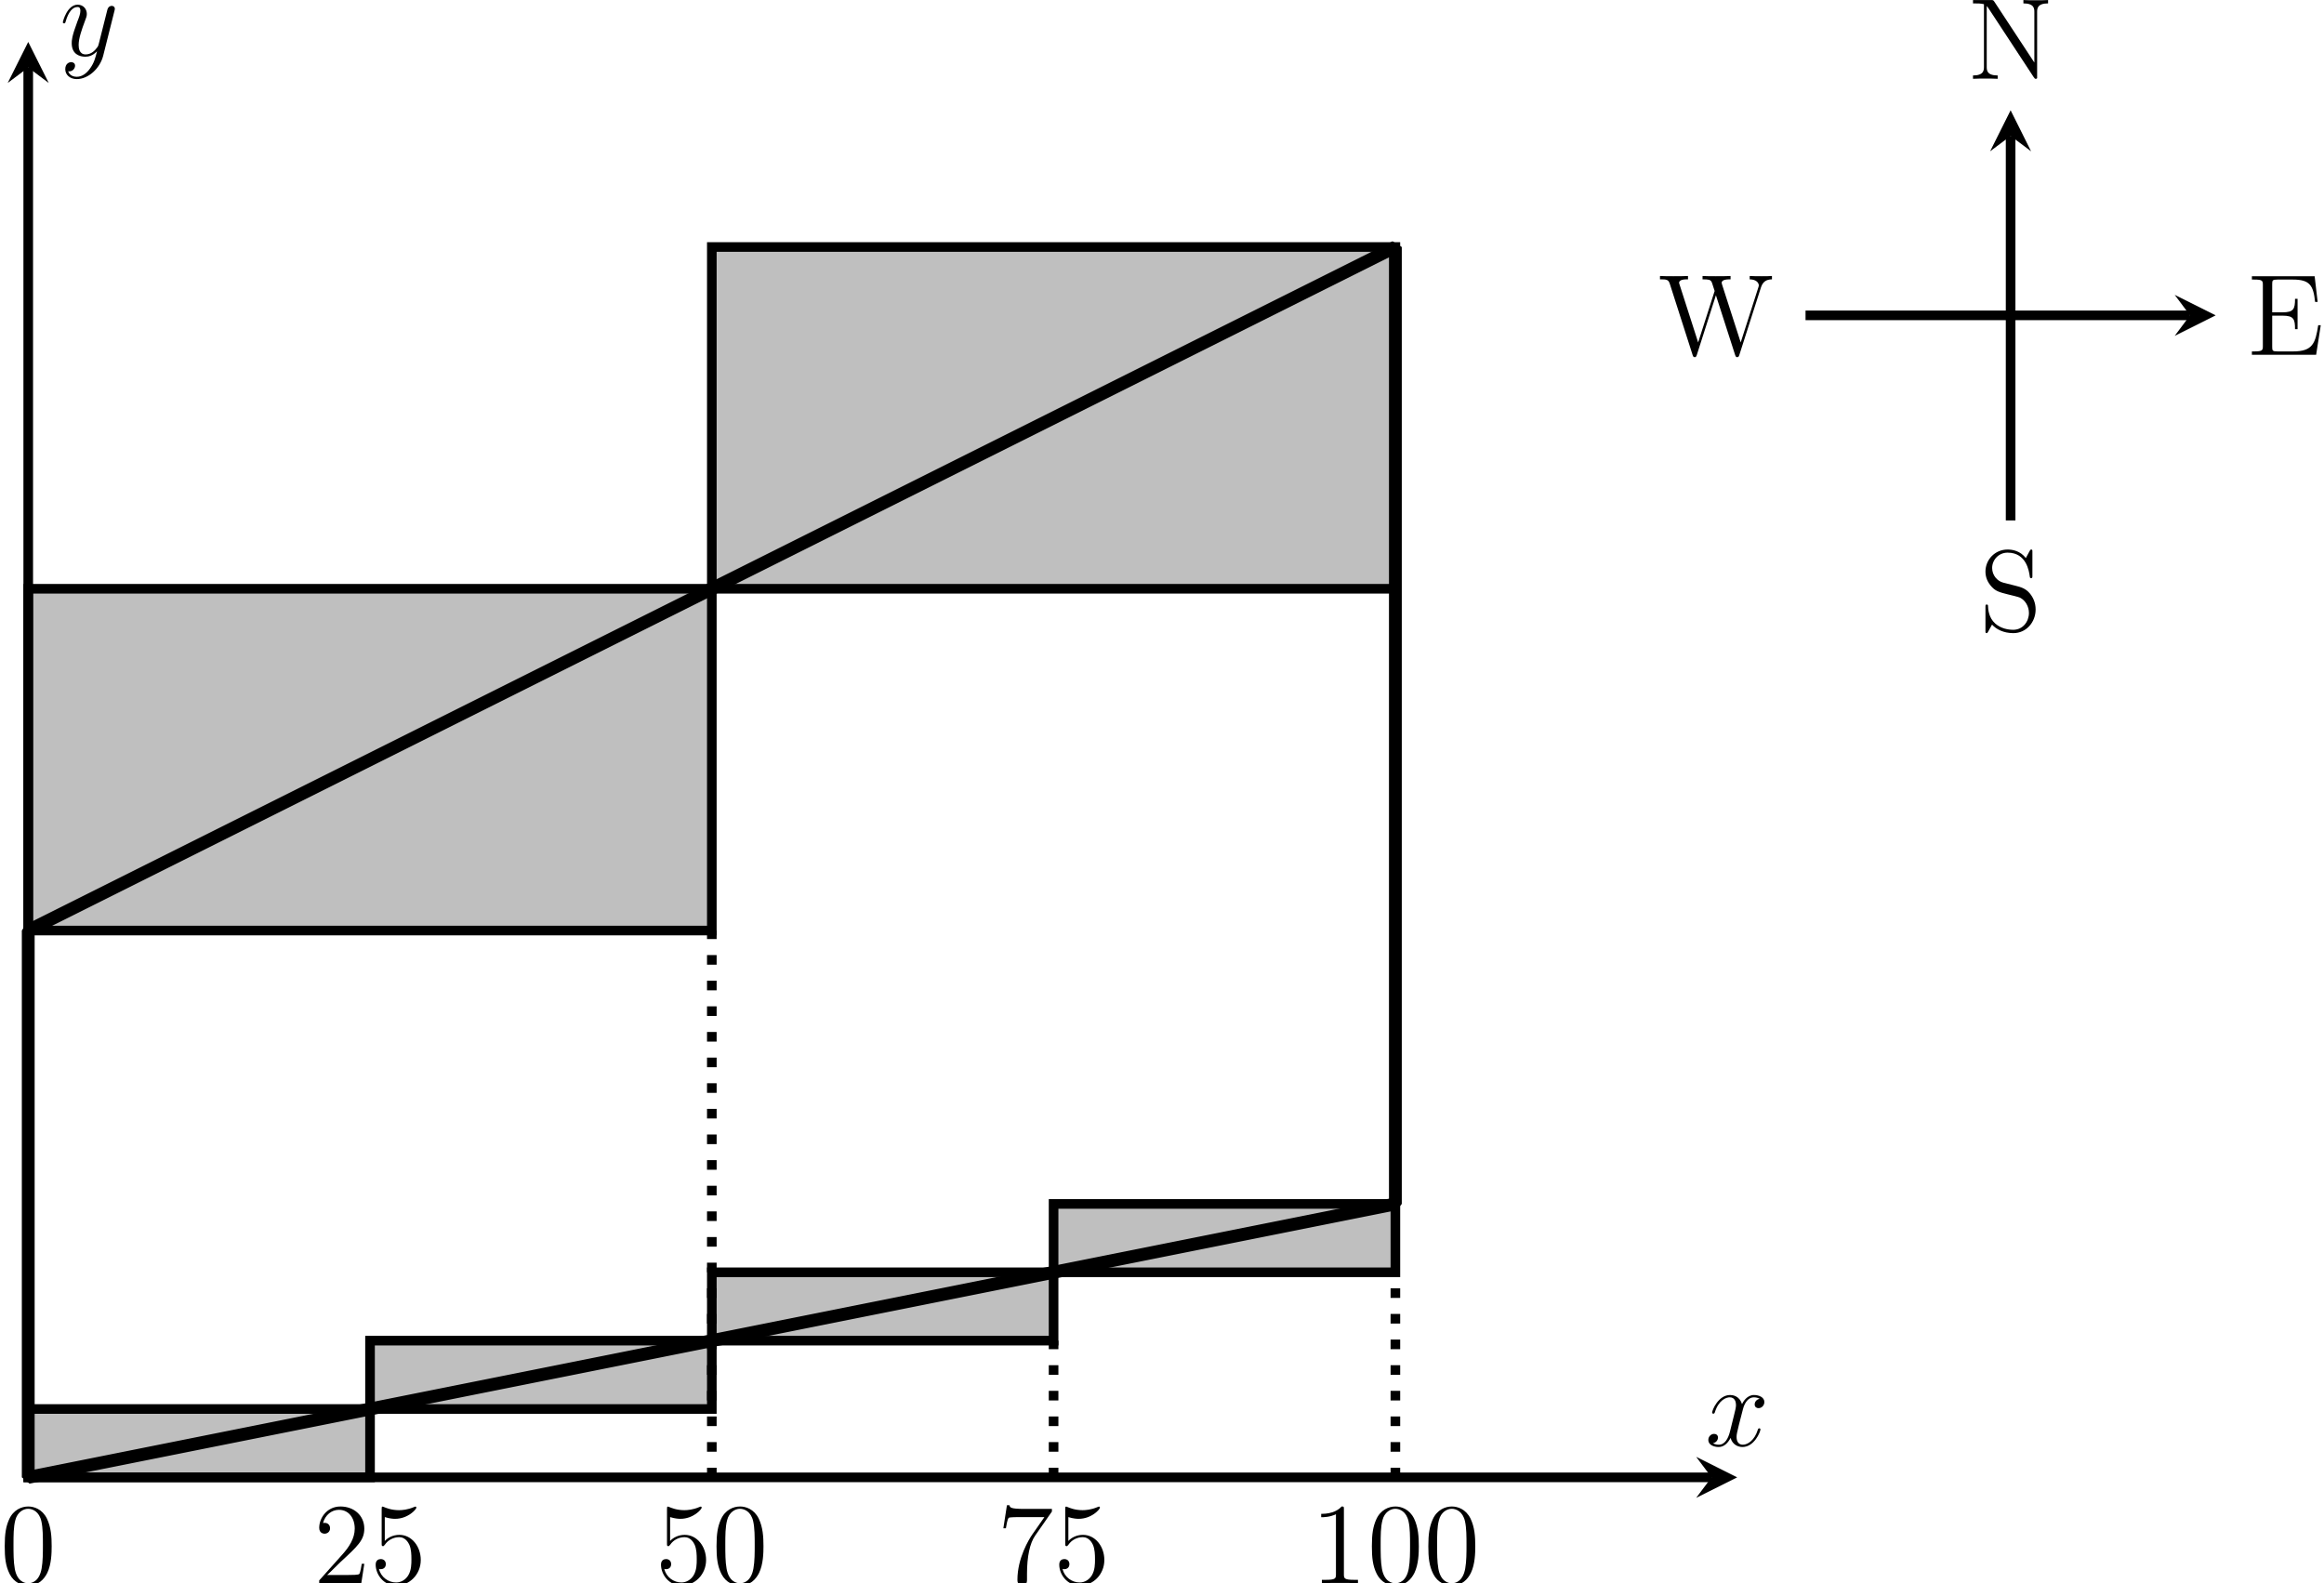 <?xml version='1.0' encoding='UTF-8'?>
<!-- This file was generated by dvisvgm 2.6.1 -->
<svg height='196.96pt' version='1.1' viewBox='-68.68 -68.682 289.106 196.96' width='289.106pt' xmlns='http://www.w3.org/2000/svg' xmlns:xlink='http://www.w3.org/1999/xlink'>
<defs>
<path d='M6.427 -4.591C6.427 -5.782 6.355 -6.944 5.839 -8.034C5.251 -9.225 4.218 -9.54 3.515 -9.54C2.683 -9.54 1.664 -9.124 1.133 -7.933C0.732 -7.03 0.588 -6.14 0.588 -4.591C0.588 -3.199 0.689 -2.152 1.205 -1.133C1.765 -0.043 2.754 0.301 3.5 0.301C4.749 0.301 5.466 -0.445 5.882 -1.277C6.398 -2.353 6.427 -3.759 6.427 -4.591ZM3.5 0.014C3.041 0.014 2.109 -0.244 1.836 -1.808C1.679 -2.668 1.679 -3.759 1.679 -4.763C1.679 -5.939 1.679 -7.001 1.908 -7.847C2.152 -8.809 2.884 -9.253 3.5 -9.253C4.046 -9.253 4.878 -8.923 5.15 -7.69C5.337 -6.872 5.337 -5.738 5.337 -4.763C5.337 -3.802 5.337 -2.711 5.179 -1.836C4.906 -0.258 4.003 0.014 3.5 0.014Z' id='g1-48'/>
<path d='M4.132 -9.196C4.132 -9.526 4.132 -9.54 3.845 -9.54C3.5 -9.153 2.783 -8.622 1.306 -8.622V-8.206C1.635 -8.206 2.353 -8.206 3.142 -8.579V-1.105C3.142 -0.588 3.099 -0.416 1.836 -0.416H1.392V0C1.779 -0.029 3.171 -0.029 3.644 -0.029S5.495 -0.029 5.882 0V-0.416H5.437C4.175 -0.416 4.132 -0.588 4.132 -1.105V-9.196Z' id='g1-49'/>
<path d='M6.312 -2.41H5.997C5.954 -2.166 5.839 -1.377 5.695 -1.148C5.595 -1.019 4.777 -1.019 4.347 -1.019H1.693C2.08 -1.349 2.955 -2.267 3.328 -2.611C5.509 -4.619 6.312 -5.365 6.312 -6.786C6.312 -8.436 5.007 -9.54 3.343 -9.54S0.703 -8.12 0.703 -6.886C0.703 -6.155 1.334 -6.155 1.377 -6.155C1.679 -6.155 2.052 -6.37 2.052 -6.829C2.052 -7.23 1.779 -7.503 1.377 -7.503C1.248 -7.503 1.219 -7.503 1.176 -7.489C1.449 -8.464 2.224 -9.124 3.156 -9.124C4.376 -9.124 5.122 -8.106 5.122 -6.786C5.122 -5.566 4.419 -4.505 3.601 -3.587L0.703 -0.344V0H5.939L6.312 -2.41Z' id='g1-50'/>
<path d='M1.836 -8.22C2.453 -8.02 2.955 -8.005 3.113 -8.005C4.734 -8.005 5.767 -9.196 5.767 -9.397C5.767 -9.454 5.738 -9.526 5.652 -9.526C5.624 -9.526 5.595 -9.526 5.466 -9.468C4.663 -9.124 3.974 -9.081 3.601 -9.081C2.654 -9.081 1.98 -9.368 1.707 -9.483C1.607 -9.526 1.578 -9.526 1.564 -9.526C1.449 -9.526 1.449 -9.44 1.449 -9.21V-4.949C1.449 -4.691 1.449 -4.605 1.621 -4.605C1.693 -4.605 1.707 -4.619 1.851 -4.792C2.252 -5.38 2.927 -5.724 3.644 -5.724C4.404 -5.724 4.777 -5.021 4.892 -4.777C5.136 -4.218 5.15 -3.515 5.15 -2.97S5.15 -1.607 4.749 -0.961C4.433 -0.445 3.873 -0.086 3.242 -0.086C2.295 -0.086 1.363 -0.732 1.105 -1.779C1.176 -1.75 1.262 -1.736 1.334 -1.736C1.578 -1.736 1.965 -1.879 1.965 -2.367C1.965 -2.769 1.693 -2.998 1.334 -2.998C1.076 -2.998 0.703 -2.869 0.703 -2.31C0.703 -1.09 1.679 0.301 3.271 0.301C4.892 0.301 6.312 -1.062 6.312 -2.884C6.312 -4.591 5.165 -6.011 3.658 -6.011C2.841 -6.011 2.209 -5.652 1.836 -5.251V-8.22Z' id='g1-53'/>
<path d='M6.814 -8.909V-9.239H3.357C1.621 -9.239 1.592 -9.425 1.535 -9.698H1.219L0.775 -6.829H1.09C1.133 -7.087 1.262 -7.976 1.449 -8.134C1.564 -8.22 2.64 -8.22 2.841 -8.22H5.882L4.361 -6.04C3.974 -5.48 2.525 -3.127 2.525 -0.43C2.525 -0.273 2.525 0.301 3.113 0.301C3.716 0.301 3.716 -0.258 3.716 -0.445V-1.162C3.716 -3.3 4.06 -4.964 4.734 -5.925L6.814 -8.909Z' id='g1-55'/>
<path d='M9.153 -3.673H8.837C8.493 -1.435 8.149 -0.416 5.724 -0.416H3.773C3.142 -0.416 3.113 -0.516 3.113 -0.99V-4.863H4.419C5.796 -4.863 5.954 -4.419 5.954 -3.185H6.269V-6.958H5.954C5.954 -5.724 5.796 -5.279 4.419 -5.279H3.113V-8.78C3.113 -9.253 3.142 -9.354 3.773 -9.354H5.681C7.79 -9.354 8.235 -8.636 8.45 -6.571H8.766L8.393 -9.77H0.588V-9.354H0.875C1.908 -9.354 1.951 -9.21 1.951 -8.679V-1.09C1.951 -0.56 1.908 -0.416 0.875 -0.416H0.588V0H8.579L9.153 -3.673Z' id='g1-69'/>
<path d='M3.242 -9.598C3.113 -9.784 3.099 -9.798 2.783 -9.798H0.588V-9.382C1.205 -9.382 1.564 -9.382 1.951 -9.282V-1.506C1.951 -1.09 1.951 -0.416 0.588 -0.416V0C0.961 -0.029 1.722 -0.029 2.123 -0.029S3.285 -0.029 3.658 0V-0.416C2.295 -0.416 2.295 -1.09 2.295 -1.506V-9.052C2.41 -8.938 2.41 -8.909 2.539 -8.737L8.134 -0.215C8.278 -0.014 8.292 0 8.393 0C8.522 0 8.55 -0.057 8.565 -0.086V-8.292C8.565 -8.708 8.565 -9.382 9.928 -9.382V-9.798C9.555 -9.77 8.794 -9.77 8.393 -9.77S7.23 -9.77 6.857 -9.798V-9.382C8.22 -9.382 8.22 -8.708 8.22 -8.292V-2.023L3.242 -9.598Z' id='g1-78'/>
<path d='M2.984 -5.982C2.252 -6.169 1.607 -6.886 1.607 -7.804C1.607 -8.809 2.41 -9.712 3.529 -9.712C5.882 -9.712 6.198 -7.388 6.284 -6.771C6.312 -6.599 6.312 -6.542 6.456 -6.542C6.614 -6.542 6.614 -6.614 6.614 -6.872V-9.77C6.614 -10.028 6.614 -10.1 6.47 -10.1C6.427 -10.1 6.37 -10.1 6.269 -9.913L5.796 -9.038C5.107 -9.928 4.16 -10.1 3.529 -10.1C1.937 -10.1 0.775 -8.823 0.775 -7.36C0.775 -6.671 1.019 -6.04 1.549 -5.466C2.052 -4.906 2.554 -4.777 3.572 -4.519C4.074 -4.404 4.863 -4.203 5.064 -4.117C5.738 -3.787 6.183 -3.013 6.183 -2.209C6.183 -1.133 5.423 -0.115 4.232 -0.115C3.587 -0.115 2.697 -0.273 1.994 -0.889C1.162 -1.635 1.105 -2.668 1.09 -3.142C1.076 -3.257 0.961 -3.257 0.933 -3.257C0.775 -3.257 0.775 -3.185 0.775 -2.927V-0.029C0.775 0.23 0.775 0.301 0.918 0.301C1.004 0.301 1.019 0.273 1.119 0.1C1.176 -0.014 1.478 -0.545 1.592 -0.76C2.109 -0.187 3.013 0.301 4.246 0.301C5.853 0.301 7.015 -1.062 7.015 -2.64C7.015 -3.515 6.685 -4.16 6.298 -4.634C5.767 -5.279 5.122 -5.437 4.562 -5.581L2.984 -5.982Z' id='g1-83'/>
<path d='M12.811 -8.393C13.041 -9.081 13.457 -9.368 14.174 -9.382V-9.798C13.557 -9.77 13.528 -9.77 12.897 -9.77C12.524 -9.77 11.75 -9.77 11.405 -9.798V-9.382C12.28 -9.368 12.539 -8.909 12.539 -8.622C12.539 -8.55 12.496 -8.436 12.467 -8.335L10.286 -1.535L7.962 -8.751C7.948 -8.794 7.919 -8.909 7.919 -8.952C7.919 -9.382 8.679 -9.382 9.024 -9.382V-9.798C8.679 -9.77 7.618 -9.77 7.202 -9.77S5.911 -9.77 5.538 -9.798V-9.382C6.298 -9.382 6.499 -9.339 6.657 -9.081C6.757 -8.895 6.857 -8.45 7.044 -7.933L4.992 -1.535L2.697 -8.679C2.625 -8.88 2.625 -8.909 2.625 -8.952C2.625 -9.382 3.357 -9.382 3.73 -9.382V-9.798C3.4 -9.77 2.31 -9.77 1.908 -9.77C1.492 -9.77 0.617 -9.77 0.244 -9.798V-9.382C1.019 -9.382 1.291 -9.382 1.463 -8.837L4.304 0.029C4.376 0.244 4.433 0.301 4.562 0.301C4.677 0.301 4.749 0.258 4.82 0.043L7.202 -7.403L9.598 0.043C9.669 0.258 9.741 0.301 9.856 0.301C9.985 0.301 10.042 0.244 10.114 0.029L12.811 -8.393Z' id='g1-87'/>
<path d='M6.8 -5.853C6.341 -5.767 6.169 -5.423 6.169 -5.15C6.169 -4.806 6.441 -4.691 6.642 -4.691C7.073 -4.691 7.374 -5.064 7.374 -5.452C7.374 -6.054 6.685 -6.327 6.083 -6.327C5.208 -6.327 4.72 -5.466 4.591 -5.193C4.261 -6.269 3.371 -6.327 3.113 -6.327C1.65 -6.327 0.875 -4.447 0.875 -4.132C0.875 -4.074 0.933 -4.003 1.033 -4.003C1.148 -4.003 1.176 -4.089 1.205 -4.146C1.693 -5.738 2.654 -6.04 3.07 -6.04C3.716 -6.04 3.845 -5.437 3.845 -5.093C3.845 -4.777 3.759 -4.447 3.587 -3.759L3.099 -1.793C2.884 -0.933 2.468 -0.143 1.707 -0.143C1.635 -0.143 1.277 -0.143 0.976 -0.33C1.492 -0.43 1.607 -0.861 1.607 -1.033C1.607 -1.32 1.392 -1.492 1.119 -1.492C0.775 -1.492 0.402 -1.191 0.402 -0.732C0.402 -0.129 1.076 0.143 1.693 0.143C2.381 0.143 2.869 -0.402 3.171 -0.99C3.4 -0.143 4.117 0.143 4.648 0.143C6.111 0.143 6.886 -1.736 6.886 -2.052C6.886 -2.123 6.829 -2.181 6.743 -2.181C6.614 -2.181 6.599 -2.109 6.556 -1.994C6.169 -0.732 5.337 -0.143 4.691 -0.143C4.189 -0.143 3.917 -0.516 3.917 -1.105C3.917 -1.42 3.974 -1.65 4.203 -2.597L4.706 -4.548C4.921 -5.409 5.409 -6.04 6.068 -6.04C6.097 -6.04 6.499 -6.04 6.8 -5.853Z' id='g0-120'/>
<path d='M3.773 1.607C3.386 2.152 2.826 2.64 2.123 2.64C1.951 2.64 1.262 2.611 1.047 1.951C1.09 1.965 1.162 1.965 1.191 1.965C1.621 1.965 1.908 1.592 1.908 1.262S1.635 0.818 1.42 0.818C1.191 0.818 0.689 0.99 0.689 1.693C0.689 2.425 1.306 2.927 2.123 2.927C3.558 2.927 5.007 1.607 5.409 0.014L6.814 -5.581C6.829 -5.652 6.857 -5.738 6.857 -5.825C6.857 -6.04 6.685 -6.183 6.47 -6.183C6.341 -6.183 6.04 -6.126 5.925 -5.695L4.863 -1.478C4.792 -1.219 4.792 -1.191 4.677 -1.033C4.39 -0.631 3.917 -0.143 3.228 -0.143C2.425 -0.143 2.353 -0.933 2.353 -1.32C2.353 -2.138 2.74 -3.242 3.127 -4.275C3.285 -4.691 3.371 -4.892 3.371 -5.179C3.371 -5.782 2.941 -6.327 2.238 -6.327C0.918 -6.327 0.387 -4.246 0.387 -4.132C0.387 -4.074 0.445 -4.003 0.545 -4.003C0.674 -4.003 0.689 -4.06 0.746 -4.261C1.09 -5.466 1.635 -6.04 2.195 -6.04C2.324 -6.04 2.568 -6.04 2.568 -5.566C2.568 -5.193 2.41 -4.777 2.195 -4.232C1.492 -2.353 1.492 -1.879 1.492 -1.535C1.492 -0.172 2.468 0.143 3.185 0.143C3.601 0.143 4.117 0.014 4.619 -0.516L4.634 -0.502C4.419 0.344 4.275 0.904 3.773 1.607Z' id='g0-121'/>
</defs>
<g id='page1'>
<path d='M144.238 115.113H-65.168V-60.277' fill='none' stroke='#000000' stroke-width='1.196'/>
<path d='M147.426 115.113L142.325 112.562L144.239 115.113L142.325 117.664'/>
<path d='M-65.168 -63.465L-67.719 -58.363L-65.168 -60.277L-62.617 -58.363'/>
<path d='M19.871 115.113V47.086M62.386 115.113V98.106M104.906 115.113V89.602' fill='none' stroke='#000000' stroke-dasharray='1.196,1.993' stroke-miterlimit='10' stroke-width='1.196'/>
<path d='M-65.168 47.086V4.566H19.871V47.086ZM19.871 4.566V-37.953H104.906V4.566ZM-65.168 115.113V106.609H-22.648V115.113ZM-22.648 106.609V98.106H19.871V106.609ZM19.871 98.106V89.602H62.386V98.106ZM62.386 89.602V81.098H104.906V89.602Z' fill-opacity='0.25'/>
<path d='M-65.168 47.086V4.566H19.871V47.086ZM19.871 4.566V-37.953H104.906V4.566ZM-65.168 115.113V106.609H-22.648V115.113ZM-22.648 106.609V98.106H19.871V106.609ZM19.871 98.106V89.602H62.386V98.106ZM62.386 89.602V81.098H104.906V89.602Z' fill='none' stroke='#000000' stroke-miterlimit='10' stroke-width='1.196'/>
<path d='M-65.168 115.113L104.906 81.098V-37.953L-65.168 47.086Z' fill='none' stroke='#000000' stroke-linejoin='bevel' stroke-miterlimit='10' stroke-width='1.594'/>
<g transform='matrix(1 0 0 1 208.601 -3.918)'>
<use x='-65.168' xlink:href='#g0-120' y='115.114'/>
</g>
<g transform='matrix(1 0 0 1 3.918 -176.884)'>
<use x='-65.168' xlink:href='#g0-121' y='115.114'/>
</g>
<g transform='matrix(1 0 0 1 -3.512 13.164)'>
<use x='-65.168' xlink:href='#g1-48' y='115.114'/>
</g>
<g transform='matrix(1 0 0 1 35.495 13.164)'>
<use x='-65.168' xlink:href='#g1-50' y='115.114'/>
<use x='-58.144' xlink:href='#g1-53' y='115.114'/>
</g>
<g transform='matrix(1 0 0 1 78.013 13.164)'>
<use x='-65.168' xlink:href='#g1-53' y='115.114'/>
<use x='-58.144' xlink:href='#g1-48' y='115.114'/>
</g>
<g transform='matrix(1 0 0 1 120.532 13.164)'>
<use x='-65.168' xlink:href='#g1-55' y='115.114'/>
<use x='-58.144' xlink:href='#g1-53' y='115.114'/>
</g>
<g transform='matrix(1 0 0 1 159.538 13.164)'>
<use x='-65.168' xlink:href='#g1-49' y='115.114'/>
<use x='-58.144' xlink:href='#g1-48' y='115.114'/>
<use x='-51.121' xlink:href='#g1-48' y='115.114'/>
</g>
<path d='M155.929 -29.449H203.761' fill='none' stroke='#000000' stroke-miterlimit='10' stroke-width='1.196'/>
<path d='M206.95 -29.449L201.852 -32L203.762 -29.449L201.852 -26.898'/>
<path d='M181.441 -3.937V-51.773' fill='none' stroke='#000000' stroke-miterlimit='10' stroke-width='1.196'/>
<path d='M181.441 -54.961L178.89 -49.859L181.441 -51.773L183.988 -49.859'/>
<g transform='matrix(1 0 0 1 276.037 -139.661)'>
<use x='-65.168' xlink:href='#g1-69' y='115.114'/>
</g>
<g transform='matrix(1 0 0 1 202.746 -139.661)'>
<use x='-65.168' xlink:href='#g1-87' y='115.114'/>
</g>
<g transform='matrix(1 0 0 1 242.705 -105.33)'>
<use x='-65.168' xlink:href='#g1-83' y='115.114'/>
</g>
<g transform='matrix(1 0 0 1 241.342 -173.992)'>
<use x='-65.168' xlink:href='#g1-78' y='115.114'/>
</g>
</g>
</svg>